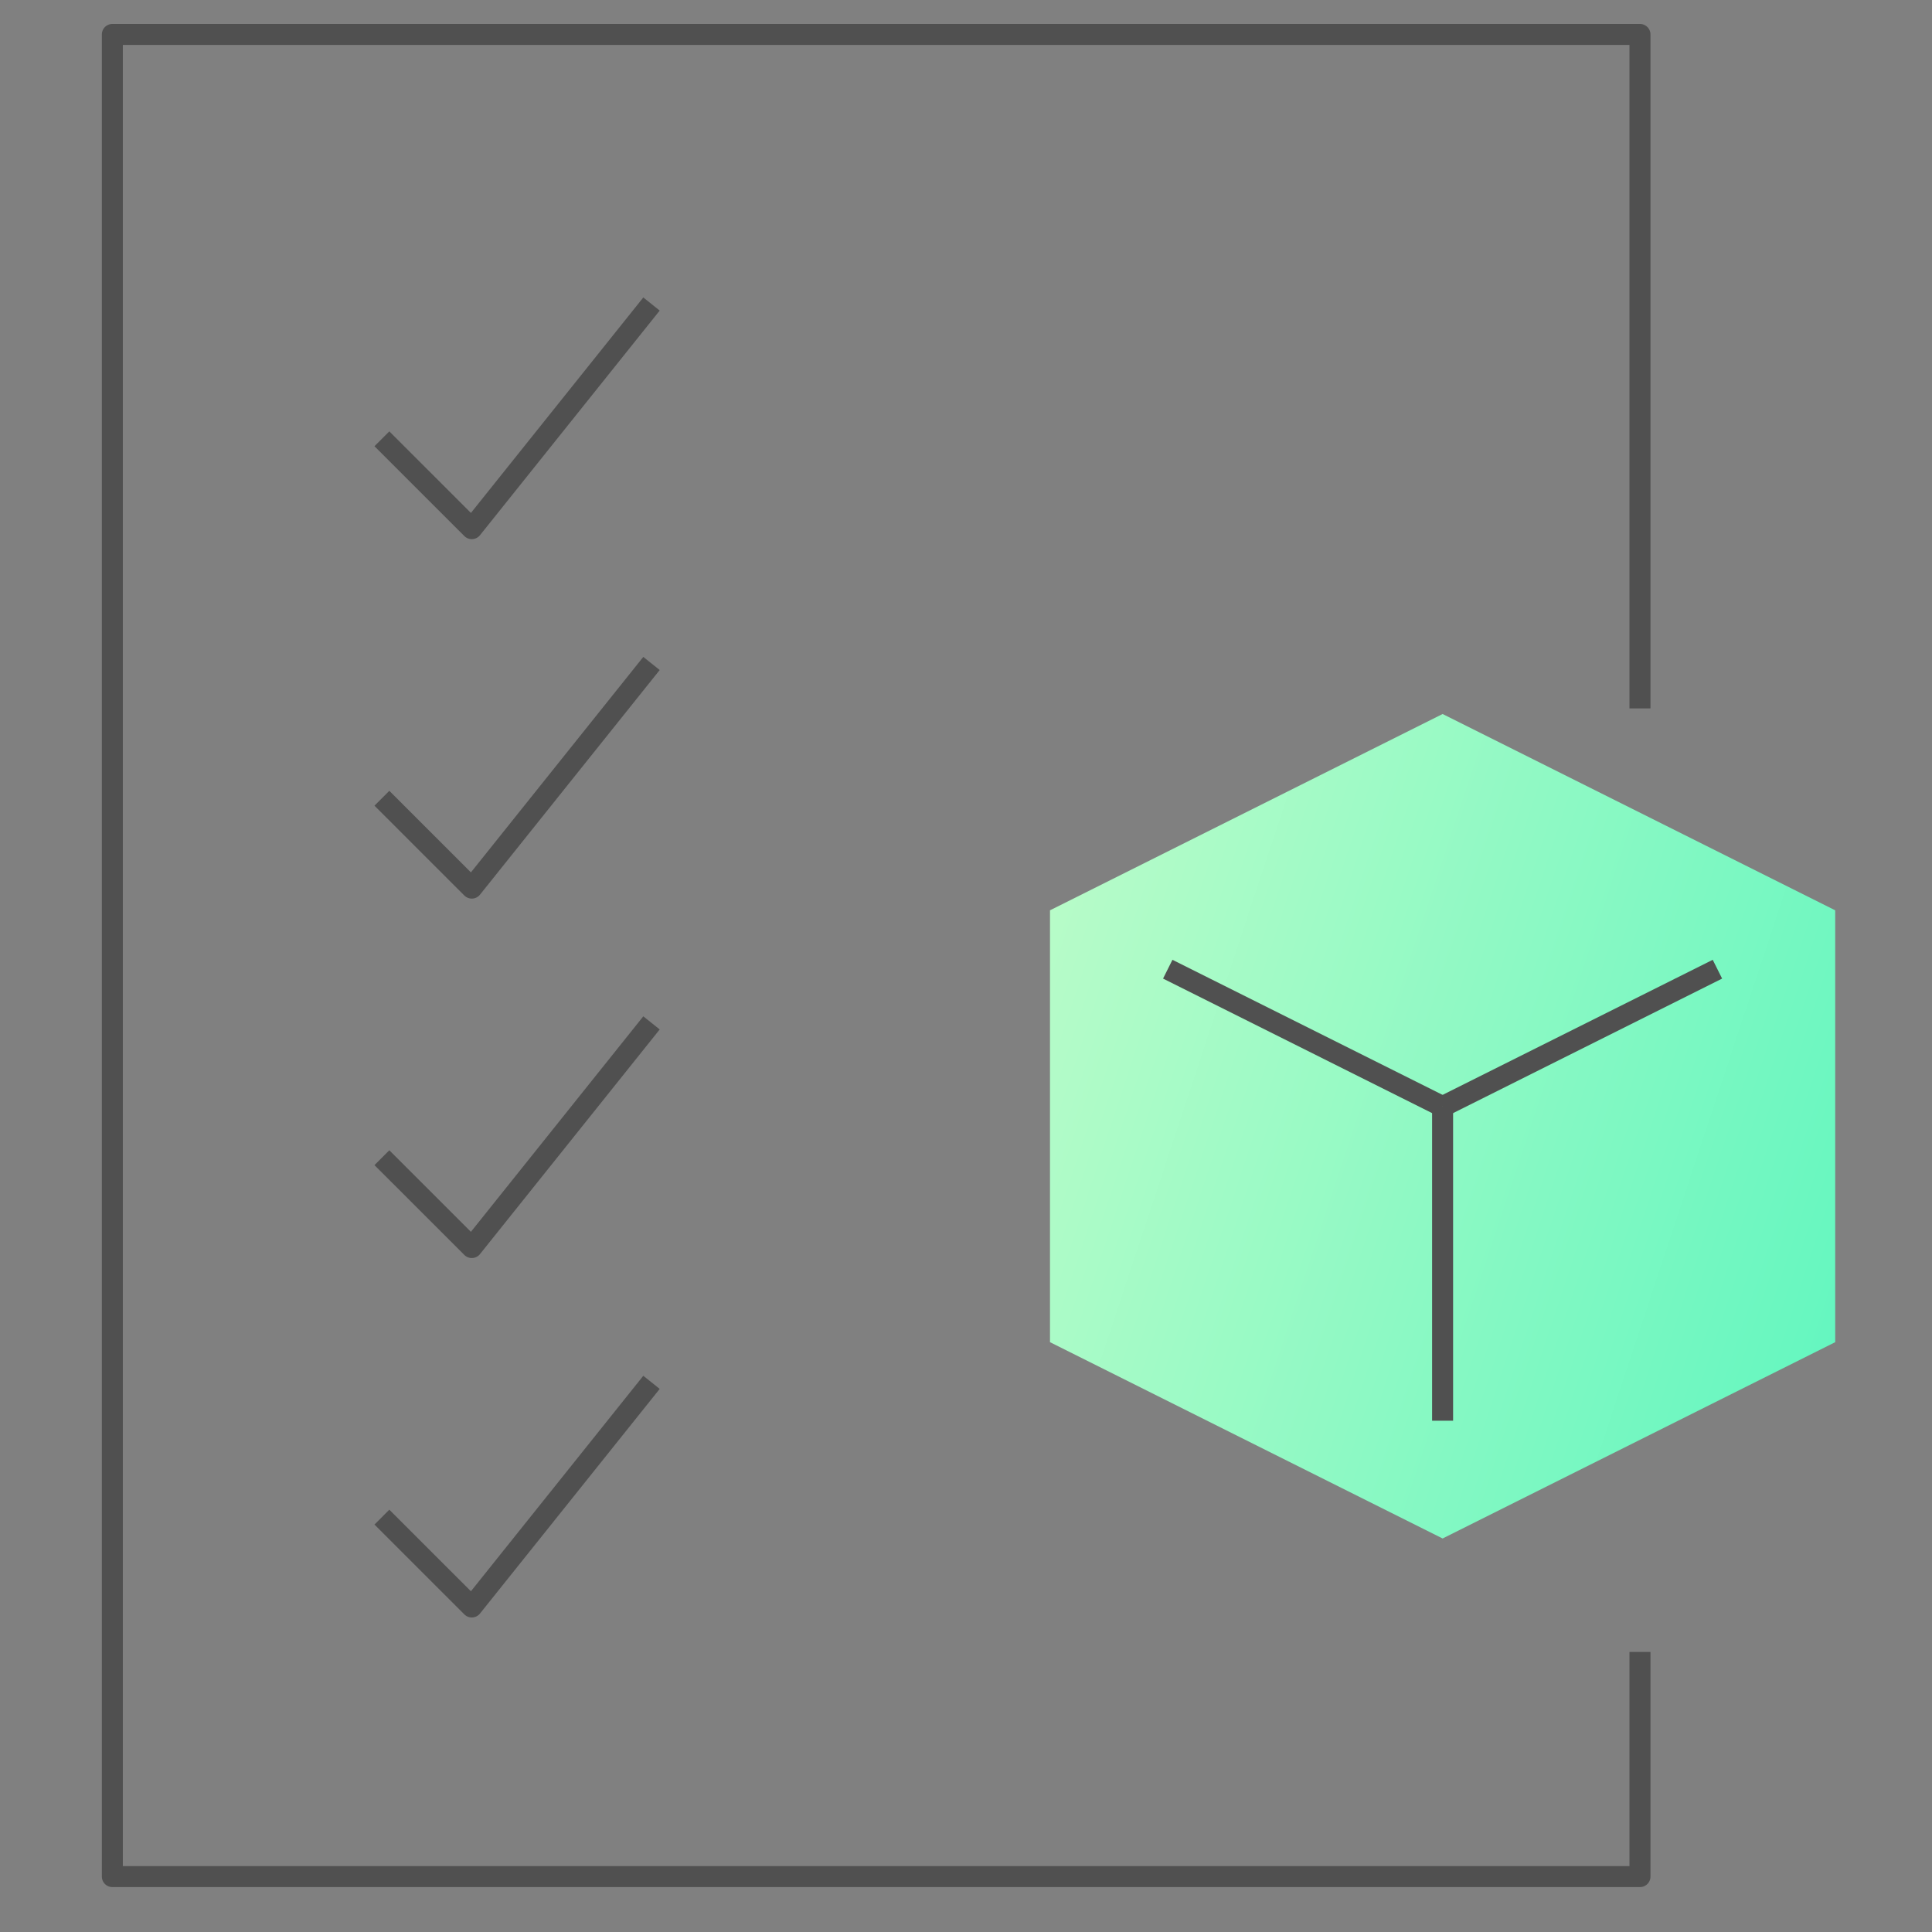 <?xml version="1.0" encoding="UTF-8"?> <svg xmlns="http://www.w3.org/2000/svg" width="92" height="92" viewBox="0 0 92 92" fill="none"><rect x="0" y="0" width="92" height="92" fill="#808080" stroke="none"/><g clip-path="url(#clip0_1_282)"><path d="M78.094 78.663V89.361H5.35V1.64H78.094V33.733" stroke="#505050" stroke-linejoin="round"></path><path d="M18.186 20.895L22.466 25.174L31.024 14.477" stroke="#505050" stroke-linejoin="round"></path><path d="M18.186 38.012L22.466 42.291L31.024 31.593" stroke="#505050" stroke-linejoin="round"></path><path d="M18.186 55.128L22.466 59.407L31.024 48.709" stroke="#505050" stroke-linejoin="round"></path><path d="M18.186 72.244L22.466 76.523L31.024 65.826" stroke="#505050" stroke-linejoin="round"></path><path d="M50 63.913L68.696 73.261L87.391 63.913V43.348L68.696 34L50 43.348V52.696" fill="url(#paint0_linear_1_282)"></path><path d="M81.782 46.152L68.695 52.696" stroke="#505050" stroke-linejoin="round"></path><path d="M55.607 46.152L68.694 52.696" stroke="#505050" stroke-linejoin="round"></path><path d="M68.695 52.696V67.652" stroke="#505050" stroke-linejoin="round"></path></g><defs><linearGradient id="paint0_linear_1_282" x1="50" y1="34" x2="95.413" y2="49.042" gradientUnits="userSpaceOnUse"><stop stop-color="#BDFCC9"></stop><stop offset="1" stop-color="#5FF6BF"></stop></linearGradient><clipPath id="clip0_1_282"><rect width="92" height="92" fill="white"></rect></clipPath></defs></svg> 